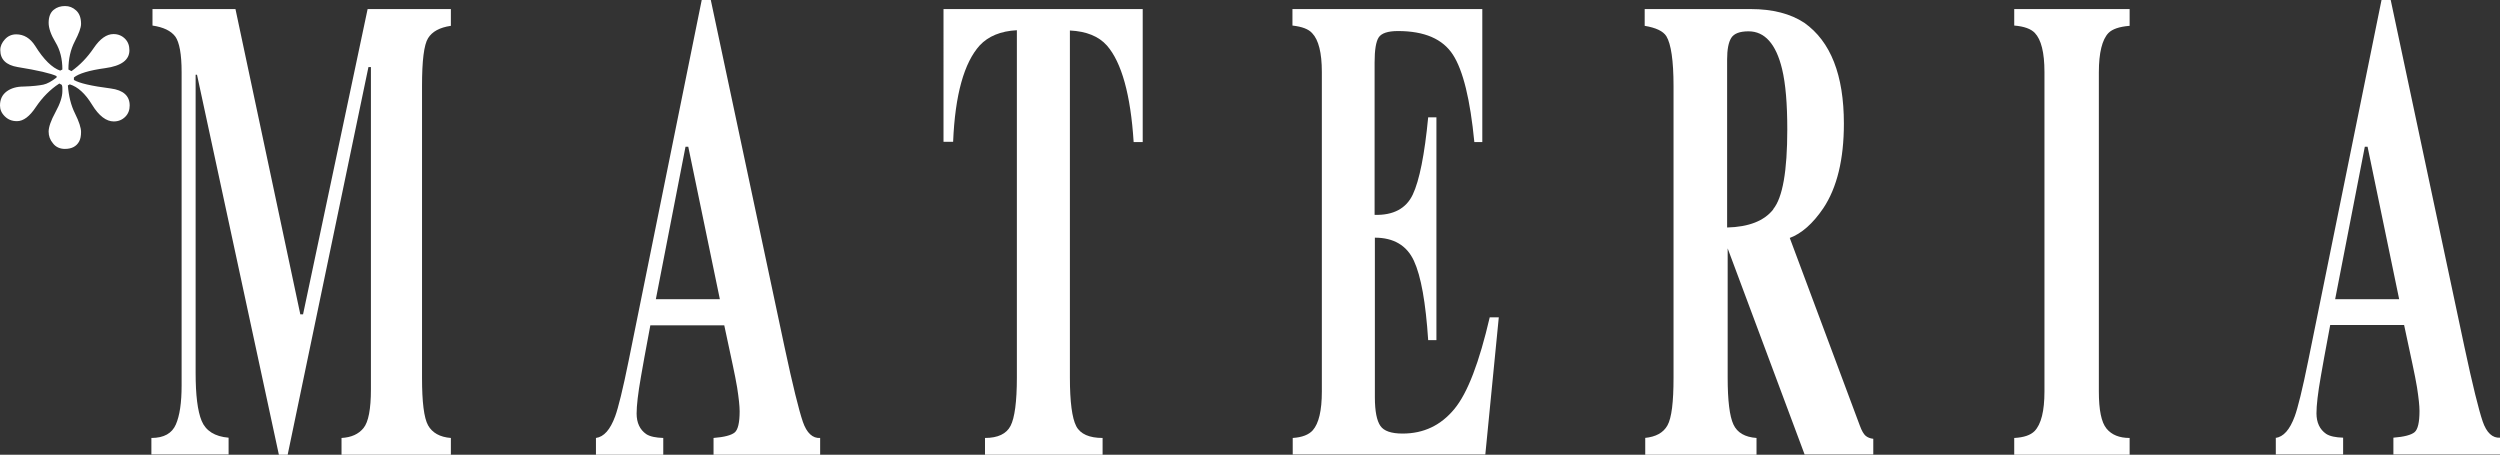 <?xml version="1.0" encoding="UTF-8"?>
<svg id="Layer_2" data-name="Layer 2" xmlns="http://www.w3.org/2000/svg" viewBox="0 0 90.99 16.55">
  <rect x="0" y="0" width="90.99" height="16.55" fill="#333333" stroke="none"/>
  <defs>
    <style>
      .cls-1 {
        fill: #fff;
      }
    </style>
  </defs>
  <g id="Layer_1-2" data-name="Layer 1">
    <g>
      <path class="cls-1" d="M2.06,2.77c-.21-.1-.68-.21-1.42-.33-.42-.07-.63-.28-.63-.62,0-.14.06-.27.17-.39s.25-.18.41-.18c.28,0,.51.14.69.42.31.5.62.8.91.9l.08-.04c0-.38-.08-.71-.25-.99s-.25-.52-.25-.71c0-.21.06-.37.18-.47s.26-.14.42-.14c.15,0,.28.05.4.16s.18.27.18.49c0,.14-.08.35-.23.64s-.23.63-.23,1.02l.11.06c.31-.22.58-.5.81-.84s.47-.51.72-.51c.17,0,.31.06.42.17s.16.25.16.42c0,.35-.29.57-.88.65-.59.08-.97.2-1.14.34v.09c.2.12.64.22,1.34.31.46.06.69.27.69.62,0,.16-.05.3-.16.41s-.25.17-.42.17c-.27,0-.54-.2-.79-.61s-.52-.65-.81-.74l-.07.04c.03.38.11.72.26,1.02.15.3.22.53.22.67s-.02.26-.07.35c-.1.18-.27.27-.52.27-.18,0-.33-.07-.43-.2-.11-.13-.16-.27-.16-.43s.08-.4.25-.71.25-.56.25-.76c0-.04,0-.08,0-.11s0-.07-.02-.12l-.09-.05c-.34.22-.62.51-.85.85-.23.35-.46.52-.69.52-.19,0-.33-.06-.45-.18s-.17-.25-.17-.39c0-.22.08-.39.24-.51s.37-.18.62-.18c.34-.01.58-.04.72-.07s.3-.12.48-.26v-.1Z"/>
      <path class="cls-1" d="M5.51,15.94c.46,0,.75-.17.89-.49s.21-.79.21-1.42V2.62c0-.65-.08-1.08-.23-1.29-.16-.21-.43-.34-.83-.4V.33h3.02l2.36,11.11h.1L13.38.33h3.03v.61c-.41.06-.68.21-.83.45-.15.24-.22.82-.22,1.74v10.62c0,.88.07,1.46.22,1.73s.43.43.83.46v.61h-3.98v-.61c.36-.02.62-.14.8-.36s.27-.69.27-1.41V2.44h-.09l-2.94,14.11h-.32L7.17,2.72h-.05v10.85c0,.8.07,1.39.22,1.75s.48.57.98.61v.61h-2.81v-.61Z"/>
      <path class="cls-1" d="M21.69,15.94c.29-.04.52-.3.7-.79.11-.3.28-.98.49-2.02L25.54,0h.33l2.68,12.61c.3,1.41.53,2.33.67,2.74s.36.61.63.59v.61h-3.88v-.61c.39-.03.65-.1.77-.2s.18-.36.18-.77c0-.19-.03-.47-.09-.86-.04-.23-.09-.5-.16-.82l-.31-1.45h-2.69c-.18.95-.29,1.57-.34,1.86-.11.62-.16,1.07-.16,1.35,0,.34.12.59.35.75.14.09.34.13.62.14v.61h-2.45v-.61ZM26.2,10.89l-1.15-5.55h-.1l-1.08,5.55h2.34Z"/>
      <path class="cls-1" d="M34.37.33h7.22v4.84s-.33,0-.33,0c-.11-1.73-.44-2.9-.97-3.51-.3-.34-.75-.52-1.35-.55v12.64c0,.88.08,1.47.23,1.76.15.29.48.43.96.43v.61h-4.28v-.61c.47,0,.78-.15.93-.44.15-.29.23-.88.23-1.75V1.1c-.59.03-1.04.22-1.35.55-.57.63-.9,1.8-.97,3.51h-.35V.33Z"/>
      <path class="cls-1" d="M47.05,16.55v-.61c.34-.02.59-.12.73-.28.22-.25.33-.72.33-1.41V2.62c0-.7-.12-1.17-.35-1.41-.13-.15-.37-.24-.72-.28V.33h6.91v4.84h-.29c-.15-1.55-.41-2.61-.78-3.18s-1.03-.86-2-.86c-.37,0-.6.08-.7.23s-.15.46-.15.91v5.55c.68.02,1.15-.23,1.39-.74s.43-1.45.56-2.81h.3v8.11h-.3c-.09-1.37-.26-2.33-.52-2.89s-.74-.84-1.42-.84v5.81c0,.51.07.85.2,1.04s.4.28.81.28c.77,0,1.39-.3,1.88-.89s.91-1.71,1.29-3.34h.33l-.49,4.99h-7.01Z"/>
      <path class="cls-1" d="M59.86,15.94c.41-.04.68-.19.83-.46s.22-.84.22-1.73V3.13c0-.92-.09-1.53-.26-1.81-.12-.19-.38-.31-.79-.38V.33h3.86c.8,0,1.45.17,1.95.5.96.68,1.44,1.9,1.44,3.67,0,1.3-.25,2.33-.75,3.08-.38.56-.79.92-1.22,1.08l2.55,6.83c.07.19.14.31.21.37s.17.1.28.11v.57h-2.5l-2.8-7.5h0v4.7c0,.84.07,1.41.21,1.71s.42.46.84.49v.61h-4.05v-.61ZM64.54,7.61c.34-.42.51-1.38.51-2.9,0-.93-.06-1.66-.19-2.2-.22-.91-.63-1.37-1.22-1.37-.32,0-.53.08-.63.24s-.15.42-.15.79v6.11c.79-.02,1.35-.24,1.68-.66Z"/>
      <path class="cls-1" d="M73.32,15.94c.34-.02.58-.1.73-.25.24-.25.36-.73.36-1.44V2.62c0-.71-.12-1.18-.35-1.42-.14-.15-.39-.24-.75-.27V.33h4.2v.61c-.38.03-.63.12-.77.26-.23.24-.35.72-.35,1.43v11.62c0,.67.09,1.12.28,1.35s.47.34.84.34v.61h-4.2v-.61Z"/>
      <path class="cls-1" d="M82.82,15.94c.29-.04.52-.3.7-.79.11-.3.28-.98.49-2.02l2.67-13.14h.33l2.68,12.61c.3,1.41.53,2.33.67,2.74s.36.61.63.59v.61h-3.88v-.61c.39-.03.65-.1.77-.2s.18-.36.18-.77c0-.19-.03-.47-.09-.86-.04-.23-.09-.5-.16-.82l-.31-1.45h-2.69c-.18.95-.29,1.57-.34,1.86-.11.62-.16,1.07-.16,1.35,0,.34.12.59.35.75.14.09.34.13.62.14v.61h-2.45v-.61ZM87.32,10.89l-1.15-5.55h-.1l-1.08,5.55h2.34Z"/>
    </g>
  </g>
</svg>